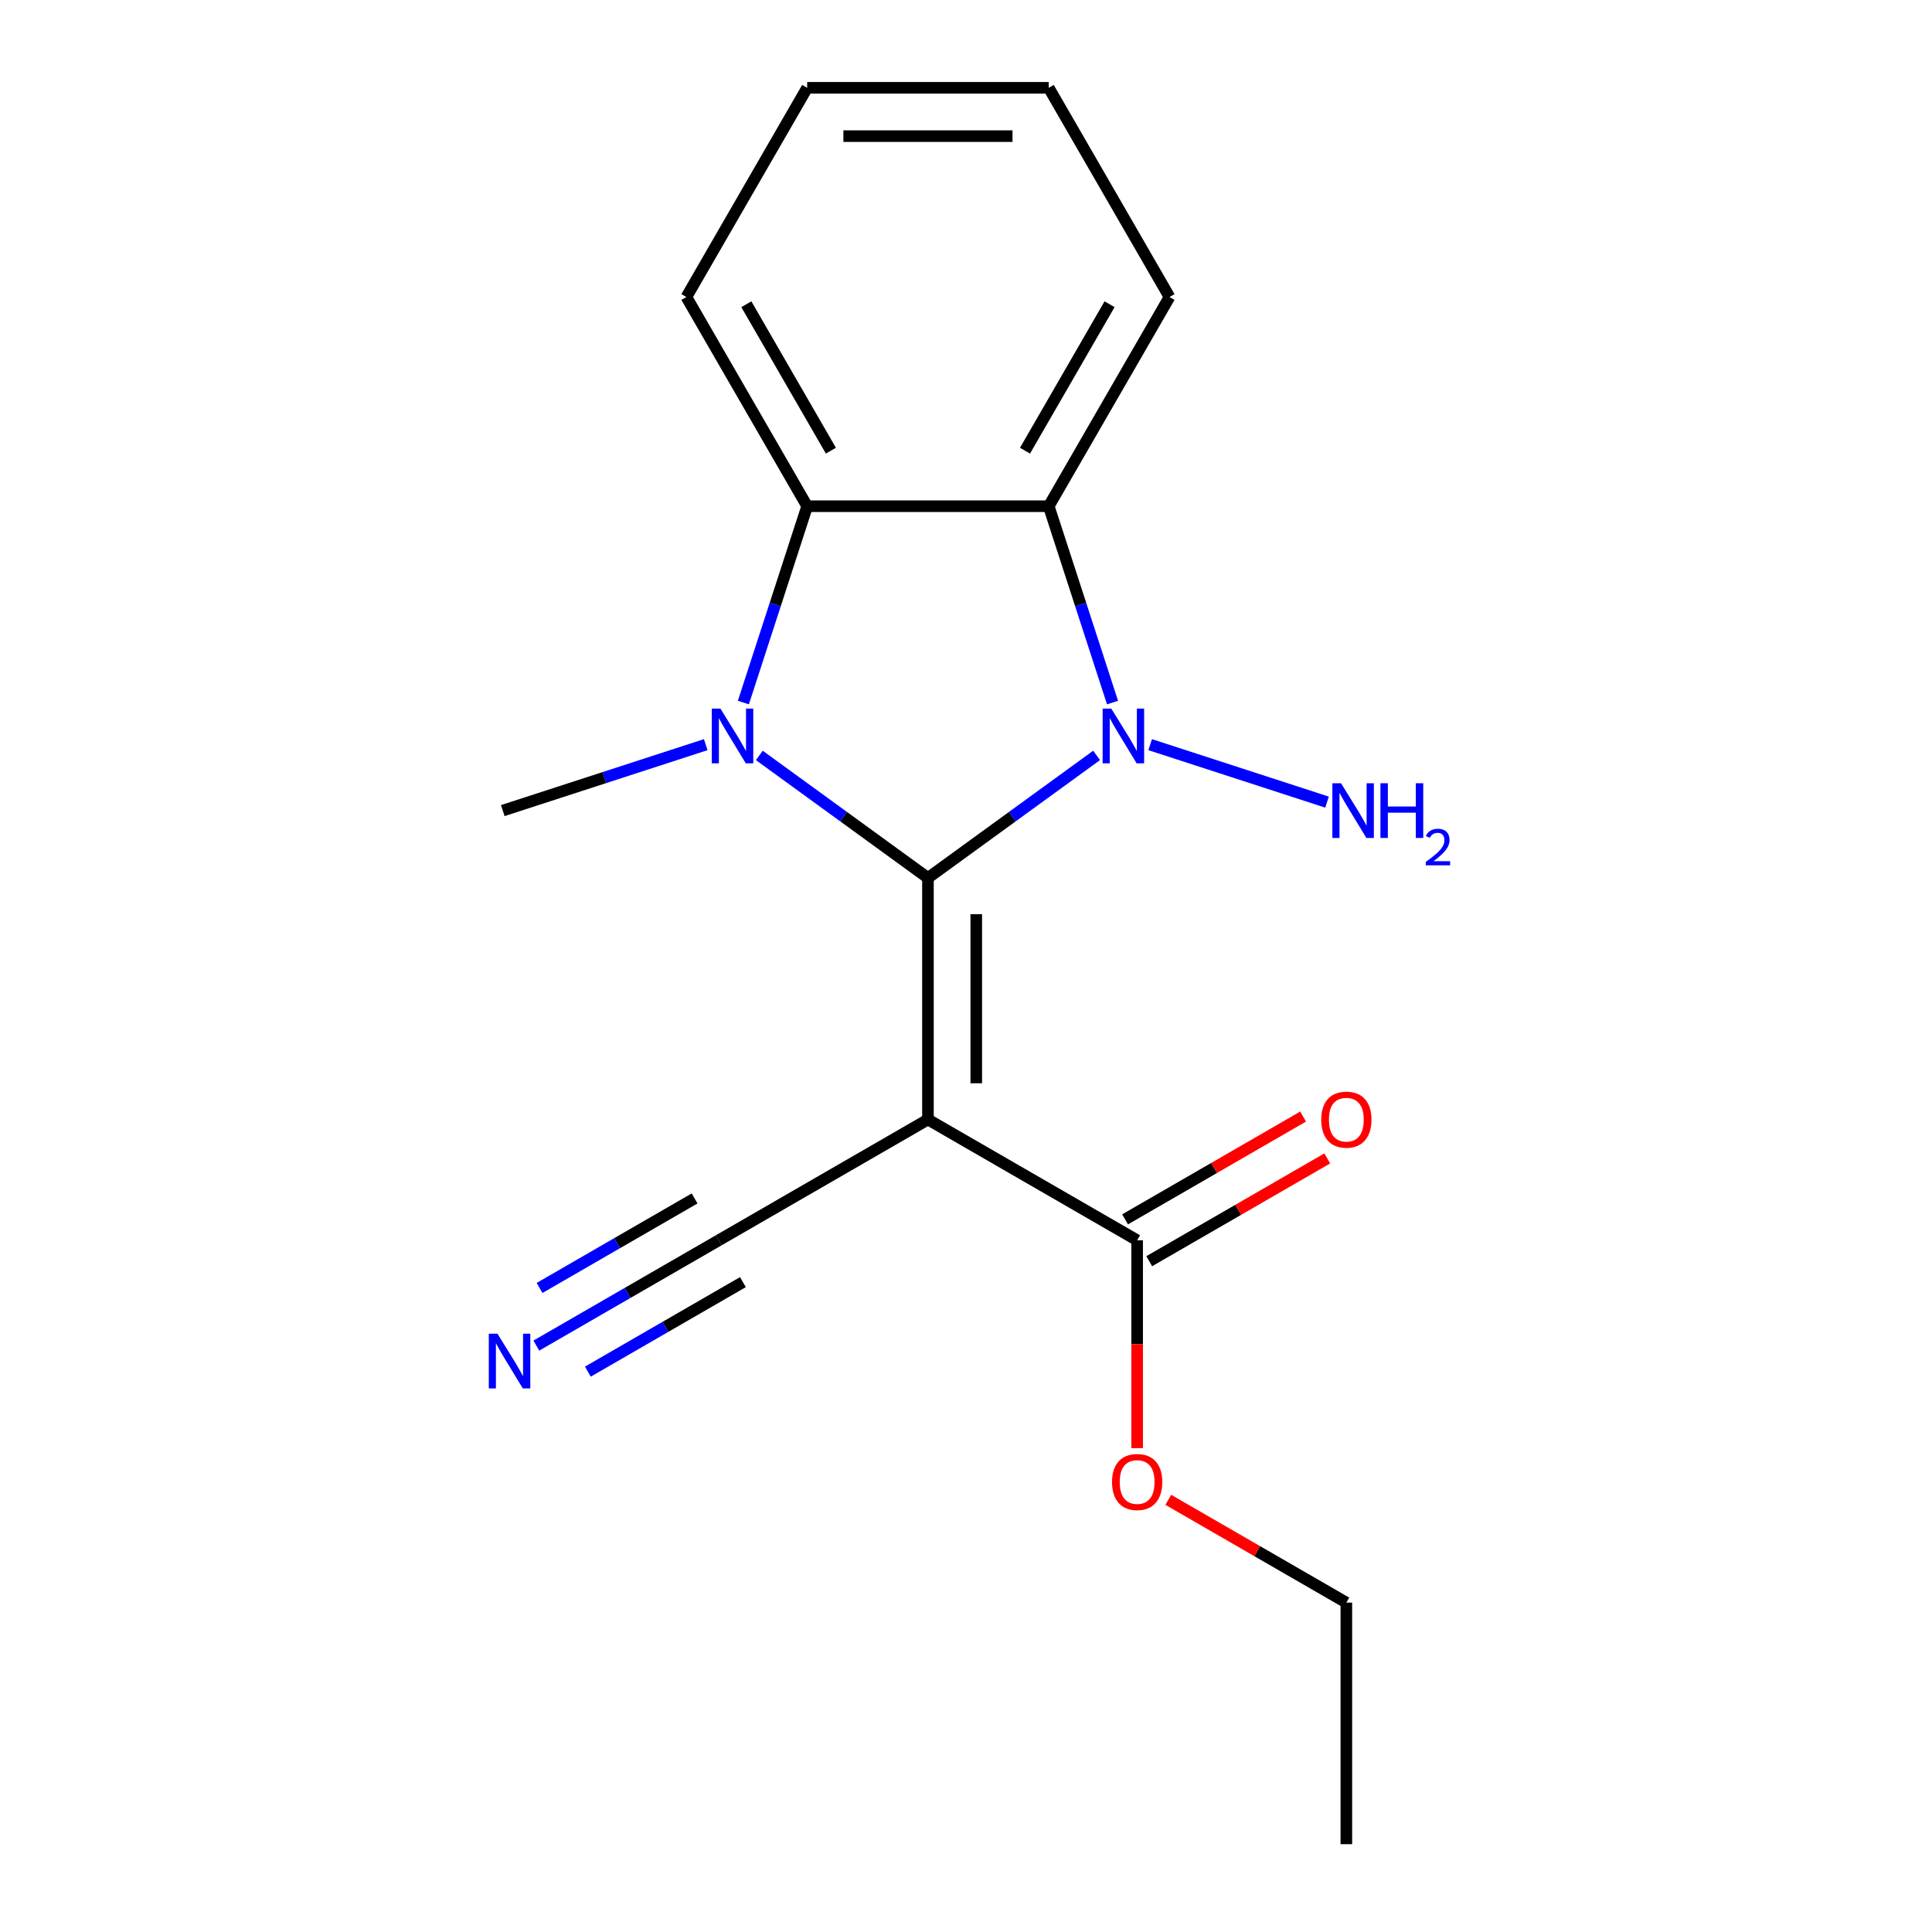 <?xml version='1.0' encoding='iso-8859-1'?>
<svg version='1.1' baseProfile='full'
              xmlns='http://www.w3.org/2000/svg'
                      xmlns:rdkit='http://www.rdkit.org/xml'
                      xmlns:xlink='http://www.w3.org/1999/xlink'
                  xml:space='preserve'
width='1000px' height='1000px' viewBox='0 0 1000 1000'>
<!-- END OF HEADER -->
<rect style='opacity:1.0;fill:#FFFFFF;stroke:none' width='1000' height='1000' x='0' y='0'> </rect>
<path class='bond-0' d='M 480.306,454.419 L 523.949,422.71' style='fill:none;fill-rule:evenodd;stroke:#000000;stroke-width:6px;stroke-linecap:butt;stroke-linejoin:miter;stroke-opacity:1' />
<path class='bond-0' d='M 523.949,422.71 L 567.593,391.002' style='fill:none;fill-rule:evenodd;stroke:#0000FF;stroke-width:6px;stroke-linecap:butt;stroke-linejoin:miter;stroke-opacity:1' />
<path class='bond-1' d='M 480.306,454.419 L 436.663,422.71' style='fill:none;fill-rule:evenodd;stroke:#000000;stroke-width:6px;stroke-linecap:butt;stroke-linejoin:miter;stroke-opacity:1' />
<path class='bond-1' d='M 436.663,422.71 L 393.019,391.002' style='fill:none;fill-rule:evenodd;stroke:#0000FF;stroke-width:6px;stroke-linecap:butt;stroke-linejoin:miter;stroke-opacity:1' />
<path class='bond-2' d='M 480.306,454.419 L 480.306,579.451' style='fill:none;fill-rule:evenodd;stroke:#000000;stroke-width:6px;stroke-linecap:butt;stroke-linejoin:miter;stroke-opacity:1' />
<path class='bond-2' d='M 505.312,473.174 L 505.312,560.696' style='fill:none;fill-rule:evenodd;stroke:#000000;stroke-width:6px;stroke-linecap:butt;stroke-linejoin:miter;stroke-opacity:1' />
<path class='bond-3' d='M 575.842,363.642 L 559.332,312.829' style='fill:none;fill-rule:evenodd;stroke:#0000FF;stroke-width:6px;stroke-linecap:butt;stroke-linejoin:miter;stroke-opacity:1' />
<path class='bond-3' d='M 559.332,312.829 L 542.822,262.016' style='fill:none;fill-rule:evenodd;stroke:#000000;stroke-width:6px;stroke-linecap:butt;stroke-linejoin:miter;stroke-opacity:1' />
<path class='bond-8' d='M 595.324,385.433 L 686.869,415.178' style='fill:none;fill-rule:evenodd;stroke:#0000FF;stroke-width:6px;stroke-linecap:butt;stroke-linejoin:miter;stroke-opacity:1' />
<path class='bond-4' d='M 384.77,363.642 L 401.28,312.829' style='fill:none;fill-rule:evenodd;stroke:#0000FF;stroke-width:6px;stroke-linecap:butt;stroke-linejoin:miter;stroke-opacity:1' />
<path class='bond-4' d='M 401.28,312.829 L 417.79,262.016' style='fill:none;fill-rule:evenodd;stroke:#000000;stroke-width:6px;stroke-linecap:butt;stroke-linejoin:miter;stroke-opacity:1' />
<path class='bond-10' d='M 365.288,385.433 L 312.764,402.499' style='fill:none;fill-rule:evenodd;stroke:#0000FF;stroke-width:6px;stroke-linecap:butt;stroke-linejoin:miter;stroke-opacity:1' />
<path class='bond-10' d='M 312.764,402.499 L 260.241,419.564' style='fill:none;fill-rule:evenodd;stroke:#000000;stroke-width:6px;stroke-linecap:butt;stroke-linejoin:miter;stroke-opacity:1' />
<path class='bond-5' d='M 480.306,579.451 L 588.586,641.967' style='fill:none;fill-rule:evenodd;stroke:#000000;stroke-width:6px;stroke-linecap:butt;stroke-linejoin:miter;stroke-opacity:1' />
<path class='bond-6' d='M 480.306,579.451 L 372.025,641.967' style='fill:none;fill-rule:evenodd;stroke:#000000;stroke-width:6px;stroke-linecap:butt;stroke-linejoin:miter;stroke-opacity:1' />
<path class='bond-12' d='M 542.822,262.016 L 605.337,153.735' style='fill:none;fill-rule:evenodd;stroke:#000000;stroke-width:6px;stroke-linecap:butt;stroke-linejoin:miter;stroke-opacity:1' />
<path class='bond-12' d='M 530.543,233.27 L 574.304,157.474' style='fill:none;fill-rule:evenodd;stroke:#000000;stroke-width:6px;stroke-linecap:butt;stroke-linejoin:miter;stroke-opacity:1' />
<path class='bond-18' d='M 542.822,262.016 L 417.79,262.016' style='fill:none;fill-rule:evenodd;stroke:#000000;stroke-width:6px;stroke-linecap:butt;stroke-linejoin:miter;stroke-opacity:1' />
<path class='bond-13' d='M 417.79,262.016 L 355.274,153.735' style='fill:none;fill-rule:evenodd;stroke:#000000;stroke-width:6px;stroke-linecap:butt;stroke-linejoin:miter;stroke-opacity:1' />
<path class='bond-13' d='M 430.069,233.27 L 386.308,157.474' style='fill:none;fill-rule:evenodd;stroke:#000000;stroke-width:6px;stroke-linecap:butt;stroke-linejoin:miter;stroke-opacity:1' />
<path class='bond-9' d='M 594.838,652.795 L 640.915,626.192' style='fill:none;fill-rule:evenodd;stroke:#000000;stroke-width:6px;stroke-linecap:butt;stroke-linejoin:miter;stroke-opacity:1' />
<path class='bond-9' d='M 640.915,626.192 L 686.993,599.589' style='fill:none;fill-rule:evenodd;stroke:#FF0000;stroke-width:6px;stroke-linecap:butt;stroke-linejoin:miter;stroke-opacity:1' />
<path class='bond-9' d='M 582.335,631.139 L 628.412,604.536' style='fill:none;fill-rule:evenodd;stroke:#000000;stroke-width:6px;stroke-linecap:butt;stroke-linejoin:miter;stroke-opacity:1' />
<path class='bond-9' d='M 628.412,604.536 L 674.49,577.933' style='fill:none;fill-rule:evenodd;stroke:#FF0000;stroke-width:6px;stroke-linecap:butt;stroke-linejoin:miter;stroke-opacity:1' />
<path class='bond-11' d='M 588.586,641.967 L 588.586,695.759' style='fill:none;fill-rule:evenodd;stroke:#000000;stroke-width:6px;stroke-linecap:butt;stroke-linejoin:miter;stroke-opacity:1' />
<path class='bond-11' d='M 588.586,695.759 L 588.586,749.552' style='fill:none;fill-rule:evenodd;stroke:#FF0000;stroke-width:6px;stroke-linecap:butt;stroke-linejoin:miter;stroke-opacity:1' />
<path class='bond-7' d='M 372.025,641.967 L 324.818,669.222' style='fill:none;fill-rule:evenodd;stroke:#000000;stroke-width:6px;stroke-linecap:butt;stroke-linejoin:miter;stroke-opacity:1' />
<path class='bond-7' d='M 324.818,669.222 L 277.611,696.477' style='fill:none;fill-rule:evenodd;stroke:#0000FF;stroke-width:6px;stroke-linecap:butt;stroke-linejoin:miter;stroke-opacity:1' />
<path class='bond-7' d='M 359.522,620.311 L 319.396,643.477' style='fill:none;fill-rule:evenodd;stroke:#000000;stroke-width:6px;stroke-linecap:butt;stroke-linejoin:miter;stroke-opacity:1' />
<path class='bond-7' d='M 319.396,643.477 L 279.27,666.644' style='fill:none;fill-rule:evenodd;stroke:#0000FF;stroke-width:6px;stroke-linecap:butt;stroke-linejoin:miter;stroke-opacity:1' />
<path class='bond-7' d='M 384.529,663.623 L 344.402,686.79' style='fill:none;fill-rule:evenodd;stroke:#000000;stroke-width:6px;stroke-linecap:butt;stroke-linejoin:miter;stroke-opacity:1' />
<path class='bond-7' d='M 344.402,686.79 L 304.276,709.956' style='fill:none;fill-rule:evenodd;stroke:#0000FF;stroke-width:6px;stroke-linecap:butt;stroke-linejoin:miter;stroke-opacity:1' />
<path class='bond-14' d='M 604.712,776.308 L 650.79,802.911' style='fill:none;fill-rule:evenodd;stroke:#FF0000;stroke-width:6px;stroke-linecap:butt;stroke-linejoin:miter;stroke-opacity:1' />
<path class='bond-14' d='M 650.79,802.911 L 696.867,829.514' style='fill:none;fill-rule:evenodd;stroke:#000000;stroke-width:6px;stroke-linecap:butt;stroke-linejoin:miter;stroke-opacity:1' />
<path class='bond-15' d='M 605.337,153.735 L 542.822,45.455' style='fill:none;fill-rule:evenodd;stroke:#000000;stroke-width:6px;stroke-linecap:butt;stroke-linejoin:miter;stroke-opacity:1' />
<path class='bond-16' d='M 355.274,153.735 L 417.79,45.455' style='fill:none;fill-rule:evenodd;stroke:#000000;stroke-width:6px;stroke-linecap:butt;stroke-linejoin:miter;stroke-opacity:1' />
<path class='bond-17' d='M 696.867,829.514 L 696.867,954.545' style='fill:none;fill-rule:evenodd;stroke:#000000;stroke-width:6px;stroke-linecap:butt;stroke-linejoin:miter;stroke-opacity:1' />
<path class='bond-19' d='M 542.822,45.455 L 417.79,45.455' style='fill:none;fill-rule:evenodd;stroke:#000000;stroke-width:6px;stroke-linecap:butt;stroke-linejoin:miter;stroke-opacity:1' />
<path class='bond-19' d='M 524.067,70.461 L 436.545,70.461' style='fill:none;fill-rule:evenodd;stroke:#000000;stroke-width:6px;stroke-linecap:butt;stroke-linejoin:miter;stroke-opacity:1' />
<path  class='atom-1' d='M 575.199 366.768
L 584.479 381.768
Q 585.399 383.248, 586.879 385.928
Q 588.359 388.608, 588.439 388.768
L 588.439 366.768
L 592.199 366.768
L 592.199 395.088
L 588.319 395.088
L 578.359 378.688
Q 577.199 376.768, 575.959 374.568
Q 574.759 372.368, 574.399 371.688
L 574.399 395.088
L 570.719 395.088
L 570.719 366.768
L 575.199 366.768
' fill='#0000FF'/>
<path  class='atom-2' d='M 372.893 366.768
L 382.173 381.768
Q 383.093 383.248, 384.573 385.928
Q 386.053 388.608, 386.133 388.768
L 386.133 366.768
L 389.893 366.768
L 389.893 395.088
L 386.013 395.088
L 376.053 378.688
Q 374.893 376.768, 373.653 374.568
Q 372.453 372.368, 372.093 371.688
L 372.093 395.088
L 368.413 395.088
L 368.413 366.768
L 372.893 366.768
' fill='#0000FF'/>
<path  class='atom-8' d='M 257.485 690.322
L 266.765 705.322
Q 267.685 706.802, 269.165 709.482
Q 270.645 712.162, 270.725 712.322
L 270.725 690.322
L 274.485 690.322
L 274.485 718.642
L 270.605 718.642
L 260.645 702.242
Q 259.485 700.322, 258.245 698.122
Q 257.045 695.922, 256.685 695.242
L 256.685 718.642
L 253.005 718.642
L 253.005 690.322
L 257.485 690.322
' fill='#0000FF'/>
<path  class='atom-9' d='M 694.111 405.404
L 703.391 420.404
Q 704.311 421.884, 705.791 424.564
Q 707.271 427.244, 707.351 427.404
L 707.351 405.404
L 711.111 405.404
L 711.111 433.724
L 707.231 433.724
L 697.271 417.324
Q 696.111 415.404, 694.871 413.204
Q 693.671 411.004, 693.311 410.324
L 693.311 433.724
L 689.631 433.724
L 689.631 405.404
L 694.111 405.404
' fill='#0000FF'/>
<path  class='atom-9' d='M 714.511 405.404
L 718.351 405.404
L 718.351 417.444
L 732.831 417.444
L 732.831 405.404
L 736.671 405.404
L 736.671 433.724
L 732.831 433.724
L 732.831 420.644
L 718.351 420.644
L 718.351 433.724
L 714.511 433.724
L 714.511 405.404
' fill='#0000FF'/>
<path  class='atom-9' d='M 738.043 432.731
Q 738.73 430.962, 740.367 429.985
Q 742.003 428.982, 744.274 428.982
Q 747.099 428.982, 748.683 430.513
Q 750.267 432.044, 750.267 434.764
Q 750.267 437.536, 748.207 440.123
Q 746.175 442.71, 741.951 445.772
L 750.583 445.772
L 750.583 447.884
L 737.991 447.884
L 737.991 446.116
Q 741.475 443.634, 743.535 441.786
Q 745.62 439.938, 746.623 438.275
Q 747.627 436.612, 747.627 434.896
Q 747.627 433.1, 746.729 432.097
Q 745.831 431.094, 744.274 431.094
Q 742.769 431.094, 741.766 431.701
Q 740.763 432.308, 740.05 433.655
L 738.043 432.731
' fill='#0000FF'/>
<path  class='atom-10' d='M 683.867 579.531
Q 683.867 572.731, 687.227 568.931
Q 690.587 565.131, 696.867 565.131
Q 703.147 565.131, 706.507 568.931
Q 709.867 572.731, 709.867 579.531
Q 709.867 586.411, 706.467 590.331
Q 703.067 594.211, 696.867 594.211
Q 690.627 594.211, 687.227 590.331
Q 683.867 586.451, 683.867 579.531
M 696.867 591.011
Q 701.187 591.011, 703.507 588.131
Q 705.867 585.211, 705.867 579.531
Q 705.867 573.971, 703.507 571.171
Q 701.187 568.331, 696.867 568.331
Q 692.547 568.331, 690.187 571.131
Q 687.867 573.931, 687.867 579.531
Q 687.867 585.251, 690.187 588.131
Q 692.547 591.011, 696.867 591.011
' fill='#FF0000'/>
<path  class='atom-12' d='M 575.586 767.078
Q 575.586 760.278, 578.946 756.478
Q 582.306 752.678, 588.586 752.678
Q 594.866 752.678, 598.226 756.478
Q 601.586 760.278, 601.586 767.078
Q 601.586 773.958, 598.186 777.878
Q 594.786 781.758, 588.586 781.758
Q 582.346 781.758, 578.946 777.878
Q 575.586 773.998, 575.586 767.078
M 588.586 778.558
Q 592.906 778.558, 595.226 775.678
Q 597.586 772.758, 597.586 767.078
Q 597.586 761.518, 595.226 758.718
Q 592.906 755.878, 588.586 755.878
Q 584.266 755.878, 581.906 758.678
Q 579.586 761.478, 579.586 767.078
Q 579.586 772.798, 581.906 775.678
Q 584.266 778.558, 588.586 778.558
' fill='#FF0000'/>
</svg>
